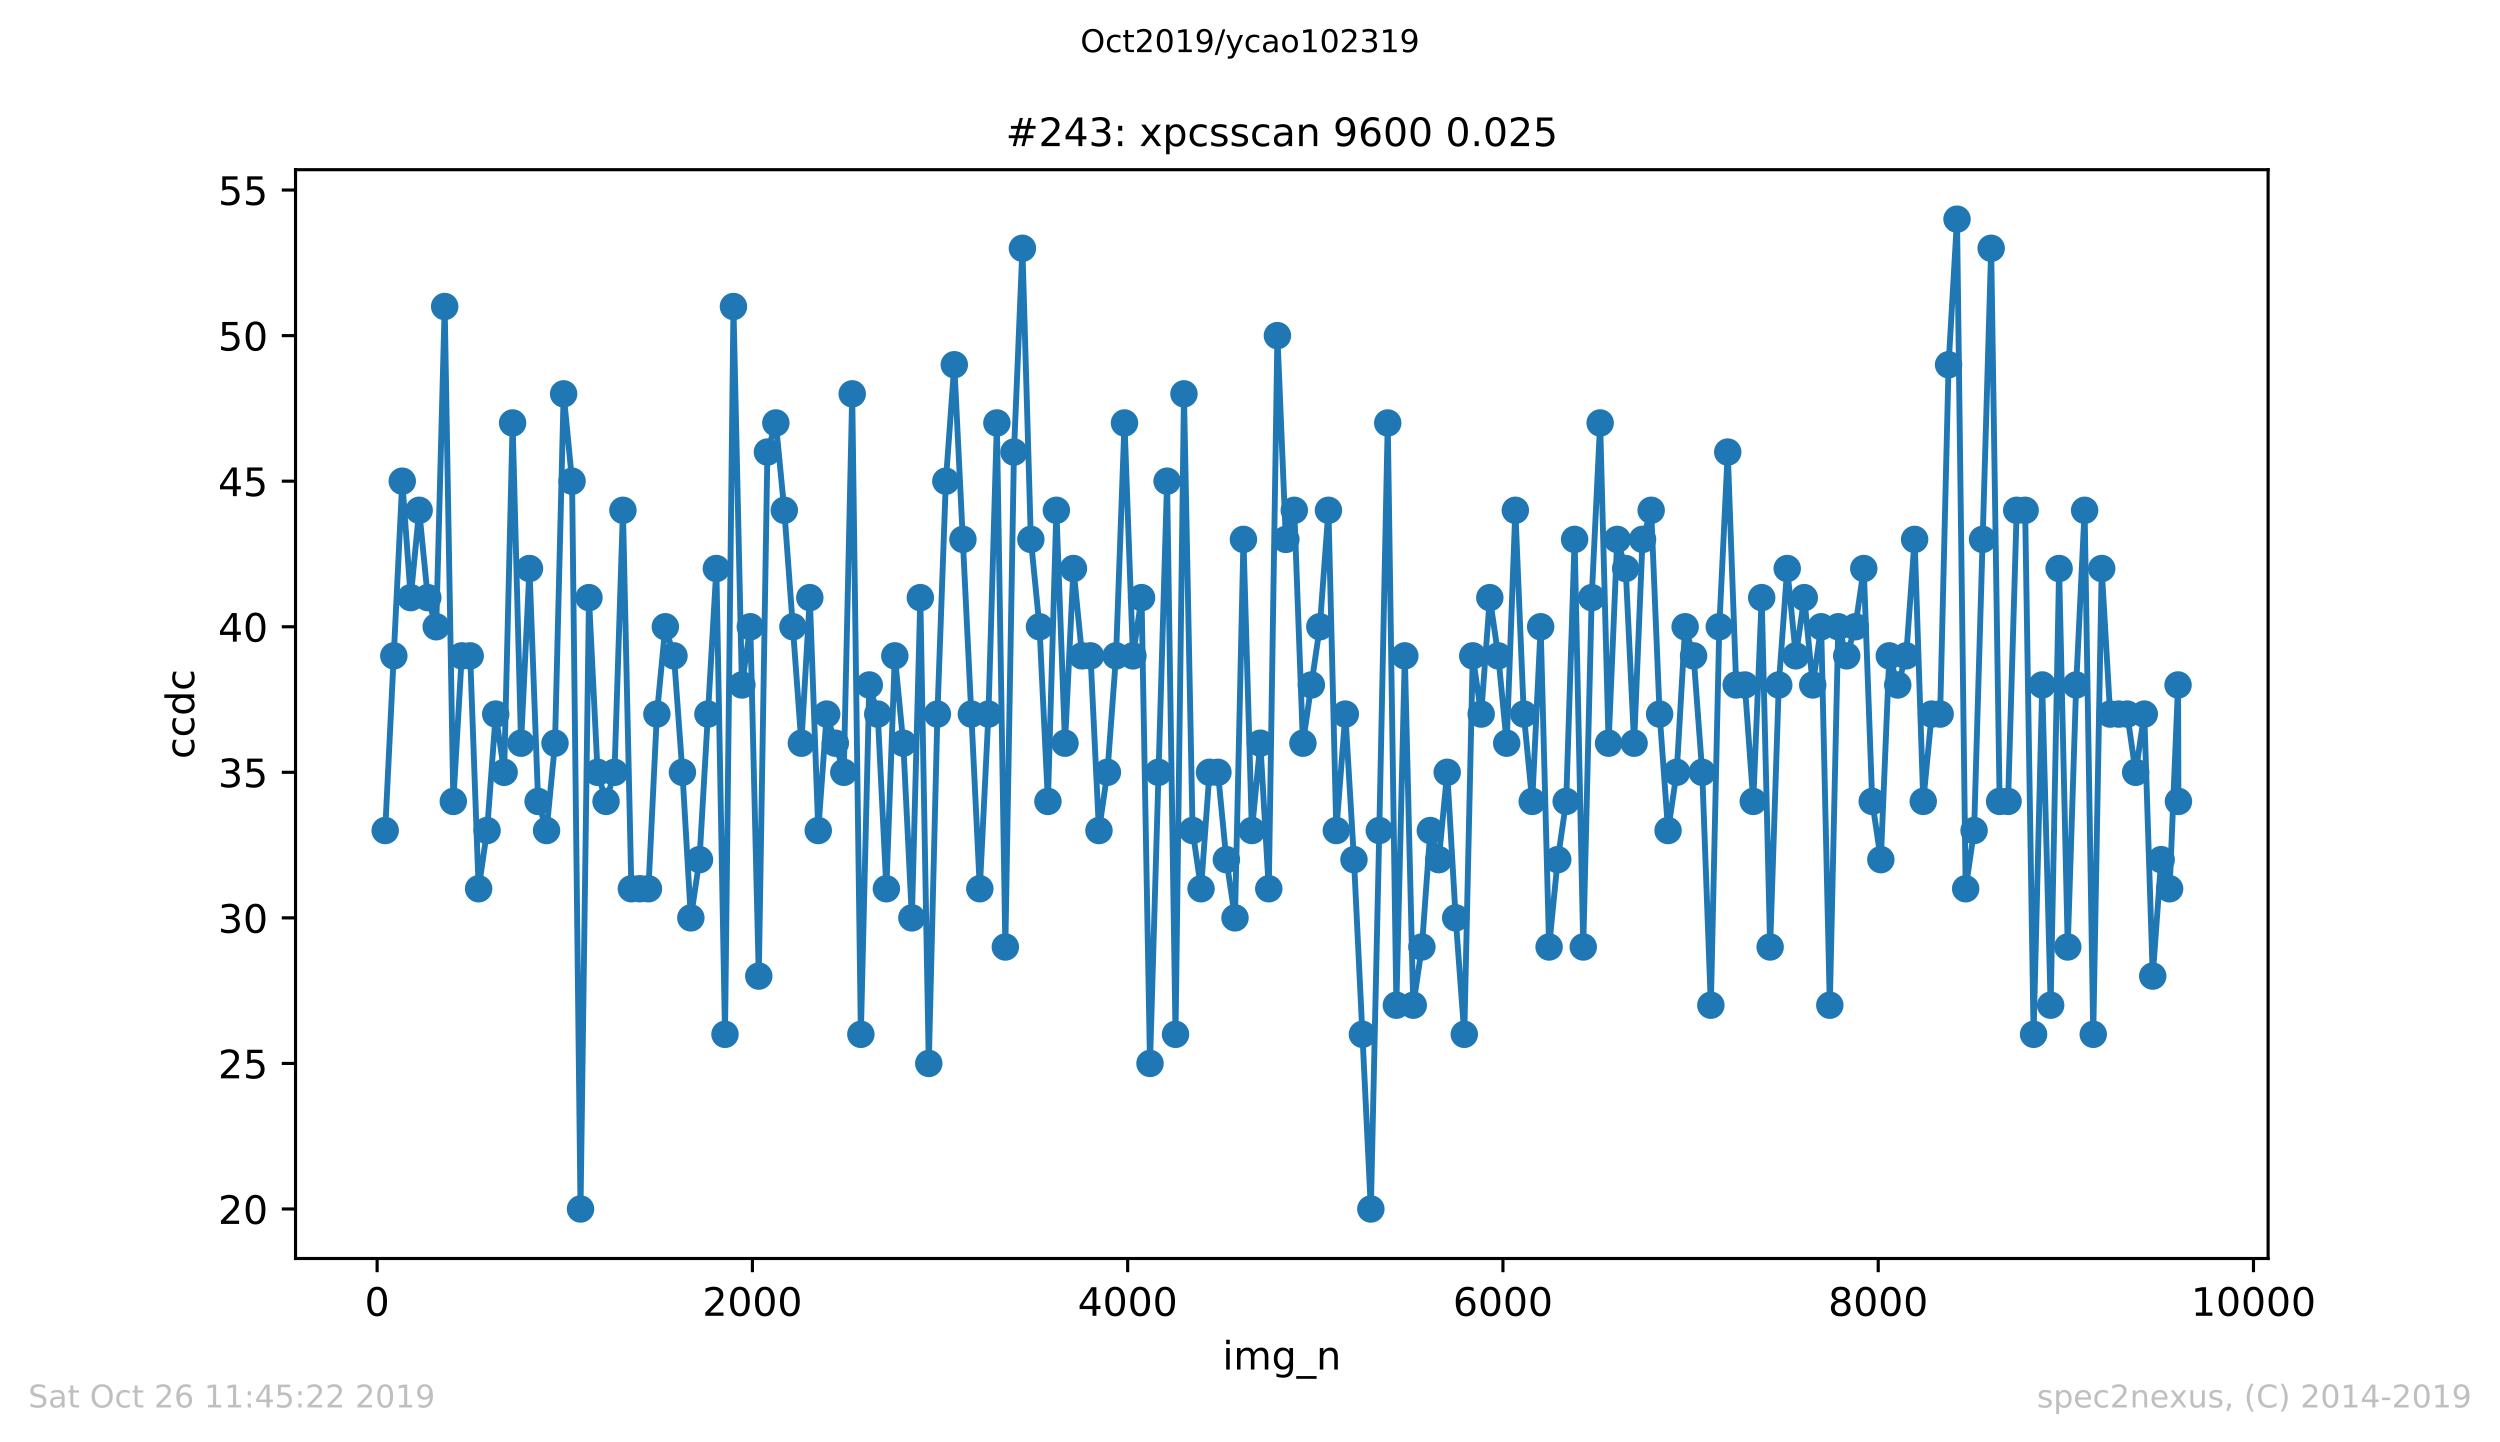 <?xml version="1.0" encoding="utf-8" standalone="no"?>
<!DOCTYPE svg PUBLIC "-//W3C//DTD SVG 1.1//EN"
  "http://www.w3.org/Graphics/SVG/1.1/DTD/svg11.dtd">
<!-- Created with matplotlib (https://matplotlib.org/) -->
<svg height="367.2pt" version="1.1" viewBox="0 0 636.48 367.2" width="636.48pt" xmlns="http://www.w3.org/2000/svg" xmlns:xlink="http://www.w3.org/1999/xlink">
 <defs>
  <style type="text/css">
*{stroke-linecap:butt;stroke-linejoin:round;}
  </style>
 </defs>
 <g id="figure_1">
  <g id="patch_1">
   <path d="M 0 367.2 
L 636.48 367.2 
L 636.48 0 
L 0 0 
z
" style="fill:#ffffff;"/>
  </g>
  <g id="axes_1">
   <g id="patch_2">
    <path d="M 75.24 320.4 
L 577.44 320.4 
L 577.44 43.2 
L 75.24 43.2 
z
" style="fill:#ffffff;"/>
   </g>
   <g id="matplotlib.axis_1">
    <g id="xtick_1">
     <g id="line2d_1">
      <defs>
       <path d="M 0 0 
L 0 3.5 
" id="m1cb4d08d1e" style="stroke:#000000;stroke-width:0.8;"/>
      </defs>
      <g>
       <use style="stroke:#000000;stroke-width:0.8;" x="96.013" xlink:href="#m1cb4d08d1e" y="320.4"/>
      </g>
     </g>
     <g id="text_1">
      <!-- 0 -->
      <defs>
       <path d="M 31.781 66.406 
Q 24.172 66.406 20.328 58.906 
Q 16.5 51.422 16.5 36.375 
Q 16.5 21.391 20.328 13.891 
Q 24.172 6.391 31.781 6.391 
Q 39.453 6.391 43.281 13.891 
Q 47.125 21.391 47.125 36.375 
Q 47.125 51.422 43.281 58.906 
Q 39.453 66.406 31.781 66.406 
z
M 31.781 74.219 
Q 44.047 74.219 50.516 64.516 
Q 56.984 54.828 56.984 36.375 
Q 56.984 17.969 50.516 8.266 
Q 44.047 -1.422 31.781 -1.422 
Q 19.531 -1.422 13.062 8.266 
Q 6.594 17.969 6.594 36.375 
Q 6.594 54.828 13.062 64.516 
Q 19.531 74.219 31.781 74.219 
z
" id="DejaVuSans-48"/>
      </defs>
      <g transform="translate(92.832 334.998)scale(0.1 -0.1)">
       <use xlink:href="#DejaVuSans-48"/>
      </g>
     </g>
    </g>
    <g id="xtick_2">
     <g id="line2d_2">
      <g>
       <use style="stroke:#000000;stroke-width:0.8;" x="191.555" xlink:href="#m1cb4d08d1e" y="320.4"/>
      </g>
     </g>
     <g id="text_2">
      <!-- 2000 -->
      <defs>
       <path d="M 19.188 8.297 
L 53.609 8.297 
L 53.609 0 
L 7.328 0 
L 7.328 8.297 
Q 12.938 14.109 22.625 23.891 
Q 32.328 33.688 34.812 36.531 
Q 39.547 41.844 41.422 45.531 
Q 43.312 49.219 43.312 52.781 
Q 43.312 58.594 39.234 62.25 
Q 35.156 65.922 28.609 65.922 
Q 23.969 65.922 18.812 64.312 
Q 13.672 62.703 7.812 59.422 
L 7.812 69.391 
Q 13.766 71.781 18.938 73 
Q 24.125 74.219 28.422 74.219 
Q 39.75 74.219 46.484 68.547 
Q 53.219 62.891 53.219 53.422 
Q 53.219 48.922 51.531 44.891 
Q 49.859 40.875 45.406 35.406 
Q 44.188 33.984 37.641 27.219 
Q 31.109 20.453 19.188 8.297 
z
" id="DejaVuSans-50"/>
      </defs>
      <g transform="translate(178.83 334.998)scale(0.1 -0.1)">
       <use xlink:href="#DejaVuSans-50"/>
       <use x="63.623" xlink:href="#DejaVuSans-48"/>
       <use x="127.246" xlink:href="#DejaVuSans-48"/>
       <use x="190.869" xlink:href="#DejaVuSans-48"/>
      </g>
     </g>
    </g>
    <g id="xtick_3">
     <g id="line2d_3">
      <g>
       <use style="stroke:#000000;stroke-width:0.8;" x="287.096" xlink:href="#m1cb4d08d1e" y="320.4"/>
      </g>
     </g>
     <g id="text_3">
      <!-- 4000 -->
      <defs>
       <path d="M 37.797 64.312 
L 12.891 25.391 
L 37.797 25.391 
z
M 35.203 72.906 
L 47.609 72.906 
L 47.609 25.391 
L 58.016 25.391 
L 58.016 17.188 
L 47.609 17.188 
L 47.609 0 
L 37.797 0 
L 37.797 17.188 
L 4.891 17.188 
L 4.891 26.703 
z
" id="DejaVuSans-52"/>
      </defs>
      <g transform="translate(274.371 334.998)scale(0.1 -0.1)">
       <use xlink:href="#DejaVuSans-52"/>
       <use x="63.623" xlink:href="#DejaVuSans-48"/>
       <use x="127.246" xlink:href="#DejaVuSans-48"/>
       <use x="190.869" xlink:href="#DejaVuSans-48"/>
      </g>
     </g>
    </g>
    <g id="xtick_4">
     <g id="line2d_4">
      <g>
       <use style="stroke:#000000;stroke-width:0.8;" x="382.638" xlink:href="#m1cb4d08d1e" y="320.4"/>
      </g>
     </g>
     <g id="text_4">
      <!-- 6000 -->
      <defs>
       <path d="M 33.016 40.375 
Q 26.375 40.375 22.484 35.828 
Q 18.609 31.297 18.609 23.391 
Q 18.609 15.531 22.484 10.953 
Q 26.375 6.391 33.016 6.391 
Q 39.656 6.391 43.531 10.953 
Q 47.406 15.531 47.406 23.391 
Q 47.406 31.297 43.531 35.828 
Q 39.656 40.375 33.016 40.375 
z
M 52.594 71.297 
L 52.594 62.312 
Q 48.875 64.062 45.094 64.984 
Q 41.312 65.922 37.594 65.922 
Q 27.828 65.922 22.672 59.328 
Q 17.531 52.734 16.797 39.406 
Q 19.672 43.656 24.016 45.922 
Q 28.375 48.188 33.594 48.188 
Q 44.578 48.188 50.953 41.516 
Q 57.328 34.859 57.328 23.391 
Q 57.328 12.156 50.688 5.359 
Q 44.047 -1.422 33.016 -1.422 
Q 20.359 -1.422 13.672 8.266 
Q 6.984 17.969 6.984 36.375 
Q 6.984 53.656 15.188 63.938 
Q 23.391 74.219 37.203 74.219 
Q 40.922 74.219 44.703 73.484 
Q 48.484 72.75 52.594 71.297 
z
" id="DejaVuSans-54"/>
      </defs>
      <g transform="translate(369.913 334.998)scale(0.1 -0.1)">
       <use xlink:href="#DejaVuSans-54"/>
       <use x="63.623" xlink:href="#DejaVuSans-48"/>
       <use x="127.246" xlink:href="#DejaVuSans-48"/>
       <use x="190.869" xlink:href="#DejaVuSans-48"/>
      </g>
     </g>
    </g>
    <g id="xtick_5">
     <g id="line2d_5">
      <g>
       <use style="stroke:#000000;stroke-width:0.8;" x="478.179" xlink:href="#m1cb4d08d1e" y="320.4"/>
      </g>
     </g>
     <g id="text_5">
      <!-- 8000 -->
      <defs>
       <path d="M 31.781 34.625 
Q 24.75 34.625 20.719 30.859 
Q 16.703 27.094 16.703 20.516 
Q 16.703 13.922 20.719 10.156 
Q 24.75 6.391 31.781 6.391 
Q 38.812 6.391 42.859 10.172 
Q 46.922 13.969 46.922 20.516 
Q 46.922 27.094 42.891 30.859 
Q 38.875 34.625 31.781 34.625 
z
M 21.922 38.812 
Q 15.578 40.375 12.031 44.719 
Q 8.5 49.078 8.5 55.328 
Q 8.5 64.062 14.719 69.141 
Q 20.953 74.219 31.781 74.219 
Q 42.672 74.219 48.875 69.141 
Q 55.078 64.062 55.078 55.328 
Q 55.078 49.078 51.531 44.719 
Q 48 40.375 41.703 38.812 
Q 48.828 37.156 52.797 32.312 
Q 56.781 27.484 56.781 20.516 
Q 56.781 9.906 50.312 4.234 
Q 43.844 -1.422 31.781 -1.422 
Q 19.734 -1.422 13.25 4.234 
Q 6.781 9.906 6.781 20.516 
Q 6.781 27.484 10.781 32.312 
Q 14.797 37.156 21.922 38.812 
z
M 18.312 54.391 
Q 18.312 48.734 21.844 45.562 
Q 25.391 42.391 31.781 42.391 
Q 38.141 42.391 41.719 45.562 
Q 45.312 48.734 45.312 54.391 
Q 45.312 60.062 41.719 63.234 
Q 38.141 66.406 31.781 66.406 
Q 25.391 66.406 21.844 63.234 
Q 18.312 60.062 18.312 54.391 
z
" id="DejaVuSans-56"/>
      </defs>
      <g transform="translate(465.454 334.998)scale(0.1 -0.1)">
       <use xlink:href="#DejaVuSans-56"/>
       <use x="63.623" xlink:href="#DejaVuSans-48"/>
       <use x="127.246" xlink:href="#DejaVuSans-48"/>
       <use x="190.869" xlink:href="#DejaVuSans-48"/>
      </g>
     </g>
    </g>
    <g id="xtick_6">
     <g id="line2d_6">
      <g>
       <use style="stroke:#000000;stroke-width:0.8;" x="573.721" xlink:href="#m1cb4d08d1e" y="320.4"/>
      </g>
     </g>
     <g id="text_6">
      <!-- 10000 -->
      <defs>
       <path d="M 12.406 8.297 
L 28.516 8.297 
L 28.516 63.922 
L 10.984 60.406 
L 10.984 69.391 
L 28.422 72.906 
L 38.281 72.906 
L 38.281 8.297 
L 54.391 8.297 
L 54.391 0 
L 12.406 0 
z
" id="DejaVuSans-49"/>
      </defs>
      <g transform="translate(557.815 334.998)scale(0.1 -0.1)">
       <use xlink:href="#DejaVuSans-49"/>
       <use x="63.623" xlink:href="#DejaVuSans-48"/>
       <use x="127.246" xlink:href="#DejaVuSans-48"/>
       <use x="190.869" xlink:href="#DejaVuSans-48"/>
       <use x="254.492" xlink:href="#DejaVuSans-48"/>
      </g>
     </g>
    </g>
    <g id="text_7">
     <!-- img_n -->
     <defs>
      <path d="M 9.422 54.688 
L 18.406 54.688 
L 18.406 0 
L 9.422 0 
z
M 9.422 75.984 
L 18.406 75.984 
L 18.406 64.594 
L 9.422 64.594 
z
" id="DejaVuSans-105"/>
      <path d="M 52 44.188 
Q 55.375 50.25 60.062 53.125 
Q 64.75 56 71.094 56 
Q 79.641 56 84.281 50.016 
Q 88.922 44.047 88.922 33.016 
L 88.922 0 
L 79.891 0 
L 79.891 32.719 
Q 79.891 40.578 77.094 44.375 
Q 74.312 48.188 68.609 48.188 
Q 61.625 48.188 57.562 43.547 
Q 53.516 38.922 53.516 30.906 
L 53.516 0 
L 44.484 0 
L 44.484 32.719 
Q 44.484 40.625 41.703 44.406 
Q 38.922 48.188 33.109 48.188 
Q 26.219 48.188 22.156 43.531 
Q 18.109 38.875 18.109 30.906 
L 18.109 0 
L 9.078 0 
L 9.078 54.688 
L 18.109 54.688 
L 18.109 46.188 
Q 21.188 51.219 25.484 53.609 
Q 29.781 56 35.688 56 
Q 41.656 56 45.828 52.969 
Q 50 49.953 52 44.188 
z
" id="DejaVuSans-109"/>
      <path d="M 45.406 27.984 
Q 45.406 37.75 41.375 43.109 
Q 37.359 48.484 30.078 48.484 
Q 22.859 48.484 18.828 43.109 
Q 14.797 37.75 14.797 27.984 
Q 14.797 18.266 18.828 12.891 
Q 22.859 7.516 30.078 7.516 
Q 37.359 7.516 41.375 12.891 
Q 45.406 18.266 45.406 27.984 
z
M 54.391 6.781 
Q 54.391 -7.172 48.188 -13.984 
Q 42 -20.797 29.203 -20.797 
Q 24.469 -20.797 20.266 -20.094 
Q 16.062 -19.391 12.109 -17.922 
L 12.109 -9.188 
Q 16.062 -11.328 19.922 -12.344 
Q 23.781 -13.375 27.781 -13.375 
Q 36.625 -13.375 41.016 -8.766 
Q 45.406 -4.156 45.406 5.172 
L 45.406 9.625 
Q 42.625 4.781 38.281 2.391 
Q 33.938 0 27.875 0 
Q 17.828 0 11.672 7.656 
Q 5.516 15.328 5.516 27.984 
Q 5.516 40.672 11.672 48.328 
Q 17.828 56 27.875 56 
Q 33.938 56 38.281 53.609 
Q 42.625 51.219 45.406 46.391 
L 45.406 54.688 
L 54.391 54.688 
z
" id="DejaVuSans-103"/>
      <path d="M 50.984 -16.609 
L 50.984 -23.578 
L -0.984 -23.578 
L -0.984 -16.609 
z
" id="DejaVuSans-95"/>
      <path d="M 54.891 33.016 
L 54.891 0 
L 45.906 0 
L 45.906 32.719 
Q 45.906 40.484 42.875 44.328 
Q 39.844 48.188 33.797 48.188 
Q 26.516 48.188 22.312 43.547 
Q 18.109 38.922 18.109 30.906 
L 18.109 0 
L 9.078 0 
L 9.078 54.688 
L 18.109 54.688 
L 18.109 46.188 
Q 21.344 51.125 25.703 53.562 
Q 30.078 56 35.797 56 
Q 45.219 56 50.047 50.172 
Q 54.891 44.344 54.891 33.016 
z
" id="DejaVuSans-110"/>
     </defs>
     <g transform="translate(311.238 348.677)scale(0.1 -0.1)">
      <use xlink:href="#DejaVuSans-105"/>
      <use x="27.783" xlink:href="#DejaVuSans-109"/>
      <use x="125.195" xlink:href="#DejaVuSans-103"/>
      <use x="188.672" xlink:href="#DejaVuSans-95"/>
      <use x="238.672" xlink:href="#DejaVuSans-110"/>
     </g>
    </g>
   </g>
   <g id="matplotlib.axis_2">
    <g id="ytick_1">
     <g id="line2d_7">
      <defs>
       <path d="M 0 0 
L -3.5 0 
" id="m04864e1792" style="stroke:#000000;stroke-width:0.8;"/>
      </defs>
      <g>
       <use style="stroke:#000000;stroke-width:0.8;" x="75.24" xlink:href="#m04864e1792" y="307.8"/>
      </g>
     </g>
     <g id="text_8">
      <!-- 20 -->
      <g transform="translate(55.515 311.599)scale(0.1 -0.1)">
       <use xlink:href="#DejaVuSans-50"/>
       <use x="63.623" xlink:href="#DejaVuSans-48"/>
      </g>
     </g>
    </g>
    <g id="ytick_2">
     <g id="line2d_8">
      <g>
       <use style="stroke:#000000;stroke-width:0.8;" x="75.24" xlink:href="#m04864e1792" y="270.741"/>
      </g>
     </g>
     <g id="text_9">
      <!-- 25 -->
      <defs>
       <path d="M 10.797 72.906 
L 49.516 72.906 
L 49.516 64.594 
L 19.828 64.594 
L 19.828 46.734 
Q 21.969 47.469 24.109 47.828 
Q 26.266 48.188 28.422 48.188 
Q 40.625 48.188 47.75 41.5 
Q 54.891 34.812 54.891 23.391 
Q 54.891 11.625 47.562 5.094 
Q 40.234 -1.422 26.906 -1.422 
Q 22.312 -1.422 17.547 -0.641 
Q 12.797 0.141 7.719 1.703 
L 7.719 11.625 
Q 12.109 9.234 16.797 8.062 
Q 21.484 6.891 26.703 6.891 
Q 35.156 6.891 40.078 11.328 
Q 45.016 15.766 45.016 23.391 
Q 45.016 31 40.078 35.438 
Q 35.156 39.891 26.703 39.891 
Q 22.75 39.891 18.812 39.016 
Q 14.891 38.141 10.797 36.281 
z
" id="DejaVuSans-53"/>
      </defs>
      <g transform="translate(55.515 274.54)scale(0.1 -0.1)">
       <use xlink:href="#DejaVuSans-50"/>
       <use x="63.623" xlink:href="#DejaVuSans-53"/>
      </g>
     </g>
    </g>
    <g id="ytick_3">
     <g id="line2d_9">
      <g>
       <use style="stroke:#000000;stroke-width:0.8;" x="75.24" xlink:href="#m04864e1792" y="233.682"/>
      </g>
     </g>
     <g id="text_10">
      <!-- 30 -->
      <defs>
       <path d="M 40.578 39.312 
Q 47.656 37.797 51.625 33 
Q 55.609 28.219 55.609 21.188 
Q 55.609 10.406 48.188 4.484 
Q 40.766 -1.422 27.094 -1.422 
Q 22.516 -1.422 17.656 -0.516 
Q 12.797 0.391 7.625 2.203 
L 7.625 11.719 
Q 11.719 9.328 16.594 8.109 
Q 21.484 6.891 26.812 6.891 
Q 36.078 6.891 40.938 10.547 
Q 45.797 14.203 45.797 21.188 
Q 45.797 27.641 41.281 31.266 
Q 36.766 34.906 28.719 34.906 
L 20.219 34.906 
L 20.219 43.016 
L 29.109 43.016 
Q 36.375 43.016 40.234 45.922 
Q 44.094 48.828 44.094 54.297 
Q 44.094 59.906 40.109 62.906 
Q 36.141 65.922 28.719 65.922 
Q 24.656 65.922 20.016 65.031 
Q 15.375 64.156 9.812 62.312 
L 9.812 71.094 
Q 15.438 72.656 20.344 73.438 
Q 25.25 74.219 29.594 74.219 
Q 40.828 74.219 47.359 69.109 
Q 53.906 64.016 53.906 55.328 
Q 53.906 49.266 50.438 45.094 
Q 46.969 40.922 40.578 39.312 
z
" id="DejaVuSans-51"/>
      </defs>
      <g transform="translate(55.515 237.482)scale(0.1 -0.1)">
       <use xlink:href="#DejaVuSans-51"/>
       <use x="63.623" xlink:href="#DejaVuSans-48"/>
      </g>
     </g>
    </g>
    <g id="ytick_4">
     <g id="line2d_10">
      <g>
       <use style="stroke:#000000;stroke-width:0.8;" x="75.24" xlink:href="#m04864e1792" y="196.624"/>
      </g>
     </g>
     <g id="text_11">
      <!-- 35 -->
      <g transform="translate(55.515 200.423)scale(0.1 -0.1)">
       <use xlink:href="#DejaVuSans-51"/>
       <use x="63.623" xlink:href="#DejaVuSans-53"/>
      </g>
     </g>
    </g>
    <g id="ytick_5">
     <g id="line2d_11">
      <g>
       <use style="stroke:#000000;stroke-width:0.8;" x="75.24" xlink:href="#m04864e1792" y="159.565"/>
      </g>
     </g>
     <g id="text_12">
      <!-- 40 -->
      <g transform="translate(55.515 163.364)scale(0.1 -0.1)">
       <use xlink:href="#DejaVuSans-52"/>
       <use x="63.623" xlink:href="#DejaVuSans-48"/>
      </g>
     </g>
    </g>
    <g id="ytick_6">
     <g id="line2d_12">
      <g>
       <use style="stroke:#000000;stroke-width:0.8;" x="75.24" xlink:href="#m04864e1792" y="122.506"/>
      </g>
     </g>
     <g id="text_13">
      <!-- 45 -->
      <g transform="translate(55.515 126.305)scale(0.1 -0.1)">
       <use xlink:href="#DejaVuSans-52"/>
       <use x="63.623" xlink:href="#DejaVuSans-53"/>
      </g>
     </g>
    </g>
    <g id="ytick_7">
     <g id="line2d_13">
      <g>
       <use style="stroke:#000000;stroke-width:0.8;" x="75.24" xlink:href="#m04864e1792" y="85.447"/>
      </g>
     </g>
     <g id="text_14">
      <!-- 50 -->
      <g transform="translate(55.515 89.246)scale(0.1 -0.1)">
       <use xlink:href="#DejaVuSans-53"/>
       <use x="63.623" xlink:href="#DejaVuSans-48"/>
      </g>
     </g>
    </g>
    <g id="ytick_8">
     <g id="line2d_14">
      <g>
       <use style="stroke:#000000;stroke-width:0.8;" x="75.24" xlink:href="#m04864e1792" y="48.388"/>
      </g>
     </g>
     <g id="text_15">
      <!-- 55 -->
      <g transform="translate(55.515 52.187)scale(0.1 -0.1)">
       <use xlink:href="#DejaVuSans-53"/>
       <use x="63.623" xlink:href="#DejaVuSans-53"/>
      </g>
     </g>
    </g>
    <g id="text_16">
     <!-- ccdc -->
     <defs>
      <path d="M 48.781 52.594 
L 48.781 44.188 
Q 44.969 46.297 41.141 47.344 
Q 37.312 48.391 33.406 48.391 
Q 24.656 48.391 19.812 42.844 
Q 14.984 37.312 14.984 27.297 
Q 14.984 17.281 19.812 11.734 
Q 24.656 6.203 33.406 6.203 
Q 37.312 6.203 41.141 7.25 
Q 44.969 8.297 48.781 10.406 
L 48.781 2.094 
Q 45.016 0.344 40.984 -0.531 
Q 36.969 -1.422 32.422 -1.422 
Q 20.062 -1.422 12.781 6.344 
Q 5.516 14.109 5.516 27.297 
Q 5.516 40.672 12.859 48.328 
Q 20.219 56 33.016 56 
Q 37.156 56 41.109 55.141 
Q 45.062 54.297 48.781 52.594 
z
" id="DejaVuSans-99"/>
      <path d="M 45.406 46.391 
L 45.406 75.984 
L 54.391 75.984 
L 54.391 0 
L 45.406 0 
L 45.406 8.203 
Q 42.578 3.328 38.25 0.953 
Q 33.938 -1.422 27.875 -1.422 
Q 17.969 -1.422 11.734 6.484 
Q 5.516 14.406 5.516 27.297 
Q 5.516 40.188 11.734 48.094 
Q 17.969 56 27.875 56 
Q 33.938 56 38.25 53.625 
Q 42.578 51.266 45.406 46.391 
z
M 14.797 27.297 
Q 14.797 17.391 18.875 11.75 
Q 22.953 6.109 30.078 6.109 
Q 37.203 6.109 41.297 11.75 
Q 45.406 17.391 45.406 27.297 
Q 45.406 37.203 41.297 42.844 
Q 37.203 48.484 30.078 48.484 
Q 22.953 48.484 18.875 42.844 
Q 14.797 37.203 14.797 27.297 
z
" id="DejaVuSans-100"/>
     </defs>
     <g transform="translate(49.435 193.222)rotate(-90)scale(0.1 -0.1)">
      <use xlink:href="#DejaVuSans-99"/>
      <use x="54.98" xlink:href="#DejaVuSans-99"/>
      <use x="109.961" xlink:href="#DejaVuSans-100"/>
      <use x="173.438" xlink:href="#DejaVuSans-99"/>
     </g>
    </g>
   </g>
   <g id="line2d_15">
    <path clip-path="url(#p532f501c9a)" d="M 98.067 211.447 
L 102.414 122.506 
L 104.564 152.153 
L 106.714 129.918 
L 108.911 152.153 
L 111.061 159.565 
L 113.211 78.035 
L 115.408 204.035 
L 117.558 166.976 
L 119.707 166.976 
L 121.857 226.271 
L 124.007 211.447 
L 126.204 181.8 
L 128.354 196.624 
L 130.504 107.682 
L 132.653 189.212 
L 134.803 144.741 
L 137 204.035 
L 139.15 211.447 
L 141.3 189.212 
L 143.497 100.271 
L 145.647 122.506 
L 147.797 307.8 
L 149.946 152.153 
L 152.144 196.624 
L 154.293 204.035 
L 156.443 196.624 
L 158.593 129.918 
L 160.743 226.271 
L 165.09 226.271 
L 167.239 181.8 
L 169.389 159.565 
L 171.587 166.976 
L 173.736 196.624 
L 175.886 233.682 
L 178.083 218.859 
L 182.383 144.741 
L 184.58 263.329 
L 186.73 78.035 
L 188.88 174.388 
L 191.029 159.565 
L 193.179 248.506 
L 195.376 115.094 
L 197.526 107.682 
L 199.676 129.918 
L 204.023 189.212 
L 206.173 152.153 
L 208.322 211.447 
L 210.472 181.8 
L 214.819 196.624 
L 216.969 100.271 
L 219.166 263.329 
L 221.316 174.388 
L 223.466 181.8 
L 225.663 226.271 
L 227.813 166.976 
L 229.962 189.212 
L 232.16 233.682 
L 234.31 152.153 
L 236.459 270.741 
L 238.657 181.8 
L 240.806 122.506 
L 242.956 92.859 
L 249.453 226.271 
L 251.65 181.8 
L 253.8 107.682 
L 255.95 241.094 
L 258.147 115.094 
L 260.297 63.212 
L 262.447 137.329 
L 264.644 159.565 
L 266.794 204.035 
L 268.943 129.918 
L 271.141 189.212 
L 273.291 144.741 
L 275.488 166.976 
L 277.638 166.976 
L 279.787 211.447 
L 281.937 196.624 
L 284.135 166.976 
L 286.284 107.682 
L 288.434 166.976 
L 290.631 152.153 
L 292.781 270.741 
L 297.128 122.506 
L 299.278 263.329 
L 301.428 100.271 
L 303.625 211.447 
L 305.775 226.271 
L 307.924 196.624 
L 310.074 196.624 
L 312.224 218.859 
L 314.421 233.682 
L 316.571 137.329 
L 318.721 211.447 
L 320.87 189.212 
L 323.02 226.271 
L 325.217 85.447 
L 327.367 137.329 
L 329.517 129.918 
L 331.714 189.212 
L 336.014 159.565 
L 338.211 129.918 
L 340.217 211.447 
L 342.51 181.8 
L 344.708 218.859 
L 349.007 307.8 
L 351.157 211.447 
L 353.307 107.682 
L 355.504 255.918 
L 357.654 166.976 
L 359.803 255.918 
L 362.001 241.094 
L 364.151 211.447 
L 366.3 218.859 
L 368.45 196.624 
L 370.6 233.682 
L 372.797 263.329 
L 374.947 166.976 
L 377.096 181.8 
L 379.294 152.153 
L 381.444 166.976 
L 383.593 189.212 
L 385.791 129.918 
L 387.94 181.8 
L 390.09 204.035 
L 392.24 159.565 
L 394.389 241.094 
L 396.587 218.859 
L 398.737 204.035 
L 400.886 137.329 
L 403.084 241.094 
L 405.233 152.153 
L 407.383 107.682 
L 409.533 189.212 
L 411.73 137.329 
L 413.88 144.741 
L 416.03 189.212 
L 418.179 137.329 
L 420.377 129.918 
L 422.526 181.8 
L 424.676 211.447 
L 426.874 196.624 
L 429.023 159.565 
L 431.173 166.976 
L 433.37 196.624 
L 435.568 255.918 
L 437.718 159.565 
L 439.867 115.094 
L 442.017 174.388 
L 444.214 174.388 
L 446.364 204.035 
L 448.514 152.153 
L 450.663 241.094 
L 452.861 174.388 
L 455.011 144.741 
L 457.208 166.976 
L 459.358 152.153 
L 461.507 174.388 
L 463.657 159.565 
L 465.855 255.918 
L 468.004 159.565 
L 470.154 166.976 
L 472.351 159.565 
L 474.501 144.741 
L 476.651 204.035 
L 478.848 218.859 
L 480.998 166.976 
L 483.148 174.388 
L 485.297 166.976 
L 487.447 137.329 
L 489.644 204.035 
L 491.794 181.8 
L 493.944 181.8 
L 496.094 92.859 
L 498.243 55.8 
L 500.441 226.271 
L 502.59 211.447 
L 506.937 63.212 
L 509.087 204.035 
L 511.237 204.035 
L 513.434 129.918 
L 515.584 129.918 
L 517.734 263.329 
L 519.931 174.388 
L 522.081 255.918 
L 524.231 144.741 
L 526.428 241.094 
L 528.578 174.388 
L 530.727 129.918 
L 532.925 263.329 
L 535.074 144.741 
L 537.224 181.8 
L 541.571 181.8 
L 543.721 196.624 
L 545.918 181.8 
L 548.068 248.506 
L 550.218 218.859 
L 552.367 226.271 
L 554.517 174.388 
L 554.613 204.035 
L 554.613 204.035 
" style="fill:none;stroke:#1f77b4;stroke-linecap:square;stroke-width:1.5;"/>
    <defs>
     <path d="M 0 3 
C 0.796 3 1.559 2.684 2.121 2.121 
C 2.684 1.559 3 0.796 3 0 
C 3 -0.796 2.684 -1.559 2.121 -2.121 
C 1.559 -2.684 0.796 -3 0 -3 
C -0.796 -3 -1.559 -2.684 -2.121 -2.121 
C -2.684 -1.559 -3 -0.796 -3 0 
C -3 0.796 -2.684 1.559 -2.121 2.121 
C -1.559 2.684 -0.796 3 0 3 
z
" id="mc8e5c012ea" style="stroke:#1f77b4;"/>
    </defs>
    <g clip-path="url(#p532f501c9a)">
     <use style="fill:#1f77b4;stroke:#1f77b4;" x="98.067" xlink:href="#mc8e5c012ea" y="211.447"/>
     <use style="fill:#1f77b4;stroke:#1f77b4;" x="100.265" xlink:href="#mc8e5c012ea" y="166.976"/>
     <use style="fill:#1f77b4;stroke:#1f77b4;" x="102.414" xlink:href="#mc8e5c012ea" y="122.506"/>
     <use style="fill:#1f77b4;stroke:#1f77b4;" x="104.564" xlink:href="#mc8e5c012ea" y="152.153"/>
     <use style="fill:#1f77b4;stroke:#1f77b4;" x="106.714" xlink:href="#mc8e5c012ea" y="129.918"/>
     <use style="fill:#1f77b4;stroke:#1f77b4;" x="108.911" xlink:href="#mc8e5c012ea" y="152.153"/>
     <use style="fill:#1f77b4;stroke:#1f77b4;" x="111.061" xlink:href="#mc8e5c012ea" y="159.565"/>
     <use style="fill:#1f77b4;stroke:#1f77b4;" x="113.211" xlink:href="#mc8e5c012ea" y="78.035"/>
     <use style="fill:#1f77b4;stroke:#1f77b4;" x="115.408" xlink:href="#mc8e5c012ea" y="204.035"/>
     <use style="fill:#1f77b4;stroke:#1f77b4;" x="117.558" xlink:href="#mc8e5c012ea" y="166.976"/>
     <use style="fill:#1f77b4;stroke:#1f77b4;" x="119.707" xlink:href="#mc8e5c012ea" y="166.976"/>
     <use style="fill:#1f77b4;stroke:#1f77b4;" x="121.857" xlink:href="#mc8e5c012ea" y="226.271"/>
     <use style="fill:#1f77b4;stroke:#1f77b4;" x="124.007" xlink:href="#mc8e5c012ea" y="211.447"/>
     <use style="fill:#1f77b4;stroke:#1f77b4;" x="126.204" xlink:href="#mc8e5c012ea" y="181.8"/>
     <use style="fill:#1f77b4;stroke:#1f77b4;" x="128.354" xlink:href="#mc8e5c012ea" y="196.624"/>
     <use style="fill:#1f77b4;stroke:#1f77b4;" x="130.504" xlink:href="#mc8e5c012ea" y="107.682"/>
     <use style="fill:#1f77b4;stroke:#1f77b4;" x="132.653" xlink:href="#mc8e5c012ea" y="189.212"/>
     <use style="fill:#1f77b4;stroke:#1f77b4;" x="134.803" xlink:href="#mc8e5c012ea" y="144.741"/>
     <use style="fill:#1f77b4;stroke:#1f77b4;" x="137" xlink:href="#mc8e5c012ea" y="204.035"/>
     <use style="fill:#1f77b4;stroke:#1f77b4;" x="139.15" xlink:href="#mc8e5c012ea" y="211.447"/>
     <use style="fill:#1f77b4;stroke:#1f77b4;" x="141.3" xlink:href="#mc8e5c012ea" y="189.212"/>
     <use style="fill:#1f77b4;stroke:#1f77b4;" x="143.497" xlink:href="#mc8e5c012ea" y="100.271"/>
     <use style="fill:#1f77b4;stroke:#1f77b4;" x="145.647" xlink:href="#mc8e5c012ea" y="122.506"/>
     <use style="fill:#1f77b4;stroke:#1f77b4;" x="147.797" xlink:href="#mc8e5c012ea" y="307.8"/>
     <use style="fill:#1f77b4;stroke:#1f77b4;" x="149.946" xlink:href="#mc8e5c012ea" y="152.153"/>
     <use style="fill:#1f77b4;stroke:#1f77b4;" x="152.144" xlink:href="#mc8e5c012ea" y="196.624"/>
     <use style="fill:#1f77b4;stroke:#1f77b4;" x="154.293" xlink:href="#mc8e5c012ea" y="204.035"/>
     <use style="fill:#1f77b4;stroke:#1f77b4;" x="156.443" xlink:href="#mc8e5c012ea" y="196.624"/>
     <use style="fill:#1f77b4;stroke:#1f77b4;" x="158.593" xlink:href="#mc8e5c012ea" y="129.918"/>
     <use style="fill:#1f77b4;stroke:#1f77b4;" x="160.743" xlink:href="#mc8e5c012ea" y="226.271"/>
     <use style="fill:#1f77b4;stroke:#1f77b4;" x="162.892" xlink:href="#mc8e5c012ea" y="226.271"/>
     <use style="fill:#1f77b4;stroke:#1f77b4;" x="165.09" xlink:href="#mc8e5c012ea" y="226.271"/>
     <use style="fill:#1f77b4;stroke:#1f77b4;" x="167.239" xlink:href="#mc8e5c012ea" y="181.8"/>
     <use style="fill:#1f77b4;stroke:#1f77b4;" x="169.389" xlink:href="#mc8e5c012ea" y="159.565"/>
     <use style="fill:#1f77b4;stroke:#1f77b4;" x="171.587" xlink:href="#mc8e5c012ea" y="166.976"/>
     <use style="fill:#1f77b4;stroke:#1f77b4;" x="173.736" xlink:href="#mc8e5c012ea" y="196.624"/>
     <use style="fill:#1f77b4;stroke:#1f77b4;" x="175.886" xlink:href="#mc8e5c012ea" y="233.682"/>
     <use style="fill:#1f77b4;stroke:#1f77b4;" x="178.083" xlink:href="#mc8e5c012ea" y="218.859"/>
     <use style="fill:#1f77b4;stroke:#1f77b4;" x="180.233" xlink:href="#mc8e5c012ea" y="181.8"/>
     <use style="fill:#1f77b4;stroke:#1f77b4;" x="182.383" xlink:href="#mc8e5c012ea" y="144.741"/>
     <use style="fill:#1f77b4;stroke:#1f77b4;" x="184.58" xlink:href="#mc8e5c012ea" y="263.329"/>
     <use style="fill:#1f77b4;stroke:#1f77b4;" x="186.73" xlink:href="#mc8e5c012ea" y="78.035"/>
     <use style="fill:#1f77b4;stroke:#1f77b4;" x="188.88" xlink:href="#mc8e5c012ea" y="174.388"/>
     <use style="fill:#1f77b4;stroke:#1f77b4;" x="191.029" xlink:href="#mc8e5c012ea" y="159.565"/>
     <use style="fill:#1f77b4;stroke:#1f77b4;" x="193.179" xlink:href="#mc8e5c012ea" y="248.506"/>
     <use style="fill:#1f77b4;stroke:#1f77b4;" x="195.376" xlink:href="#mc8e5c012ea" y="115.094"/>
     <use style="fill:#1f77b4;stroke:#1f77b4;" x="197.526" xlink:href="#mc8e5c012ea" y="107.682"/>
     <use style="fill:#1f77b4;stroke:#1f77b4;" x="199.676" xlink:href="#mc8e5c012ea" y="129.918"/>
     <use style="fill:#1f77b4;stroke:#1f77b4;" x="201.873" xlink:href="#mc8e5c012ea" y="159.565"/>
     <use style="fill:#1f77b4;stroke:#1f77b4;" x="204.023" xlink:href="#mc8e5c012ea" y="189.212"/>
     <use style="fill:#1f77b4;stroke:#1f77b4;" x="206.173" xlink:href="#mc8e5c012ea" y="152.153"/>
     <use style="fill:#1f77b4;stroke:#1f77b4;" x="208.322" xlink:href="#mc8e5c012ea" y="211.447"/>
     <use style="fill:#1f77b4;stroke:#1f77b4;" x="210.472" xlink:href="#mc8e5c012ea" y="181.8"/>
     <use style="fill:#1f77b4;stroke:#1f77b4;" x="212.669" xlink:href="#mc8e5c012ea" y="189.212"/>
     <use style="fill:#1f77b4;stroke:#1f77b4;" x="214.819" xlink:href="#mc8e5c012ea" y="196.624"/>
     <use style="fill:#1f77b4;stroke:#1f77b4;" x="216.969" xlink:href="#mc8e5c012ea" y="100.271"/>
     <use style="fill:#1f77b4;stroke:#1f77b4;" x="219.166" xlink:href="#mc8e5c012ea" y="263.329"/>
     <use style="fill:#1f77b4;stroke:#1f77b4;" x="221.316" xlink:href="#mc8e5c012ea" y="174.388"/>
     <use style="fill:#1f77b4;stroke:#1f77b4;" x="223.466" xlink:href="#mc8e5c012ea" y="181.8"/>
     <use style="fill:#1f77b4;stroke:#1f77b4;" x="225.663" xlink:href="#mc8e5c012ea" y="226.271"/>
     <use style="fill:#1f77b4;stroke:#1f77b4;" x="227.813" xlink:href="#mc8e5c012ea" y="166.976"/>
     <use style="fill:#1f77b4;stroke:#1f77b4;" x="229.962" xlink:href="#mc8e5c012ea" y="189.212"/>
     <use style="fill:#1f77b4;stroke:#1f77b4;" x="232.16" xlink:href="#mc8e5c012ea" y="233.682"/>
     <use style="fill:#1f77b4;stroke:#1f77b4;" x="234.31" xlink:href="#mc8e5c012ea" y="152.153"/>
     <use style="fill:#1f77b4;stroke:#1f77b4;" x="236.459" xlink:href="#mc8e5c012ea" y="270.741"/>
     <use style="fill:#1f77b4;stroke:#1f77b4;" x="238.657" xlink:href="#mc8e5c012ea" y="181.8"/>
     <use style="fill:#1f77b4;stroke:#1f77b4;" x="240.806" xlink:href="#mc8e5c012ea" y="122.506"/>
     <use style="fill:#1f77b4;stroke:#1f77b4;" x="242.956" xlink:href="#mc8e5c012ea" y="92.859"/>
     <use style="fill:#1f77b4;stroke:#1f77b4;" x="245.154" xlink:href="#mc8e5c012ea" y="137.329"/>
     <use style="fill:#1f77b4;stroke:#1f77b4;" x="247.303" xlink:href="#mc8e5c012ea" y="181.8"/>
     <use style="fill:#1f77b4;stroke:#1f77b4;" x="249.453" xlink:href="#mc8e5c012ea" y="226.271"/>
     <use style="fill:#1f77b4;stroke:#1f77b4;" x="251.65" xlink:href="#mc8e5c012ea" y="181.8"/>
     <use style="fill:#1f77b4;stroke:#1f77b4;" x="253.8" xlink:href="#mc8e5c012ea" y="107.682"/>
     <use style="fill:#1f77b4;stroke:#1f77b4;" x="255.95" xlink:href="#mc8e5c012ea" y="241.094"/>
     <use style="fill:#1f77b4;stroke:#1f77b4;" x="258.147" xlink:href="#mc8e5c012ea" y="115.094"/>
     <use style="fill:#1f77b4;stroke:#1f77b4;" x="260.297" xlink:href="#mc8e5c012ea" y="63.212"/>
     <use style="fill:#1f77b4;stroke:#1f77b4;" x="262.447" xlink:href="#mc8e5c012ea" y="137.329"/>
     <use style="fill:#1f77b4;stroke:#1f77b4;" x="264.644" xlink:href="#mc8e5c012ea" y="159.565"/>
     <use style="fill:#1f77b4;stroke:#1f77b4;" x="266.794" xlink:href="#mc8e5c012ea" y="204.035"/>
     <use style="fill:#1f77b4;stroke:#1f77b4;" x="268.943" xlink:href="#mc8e5c012ea" y="129.918"/>
     <use style="fill:#1f77b4;stroke:#1f77b4;" x="271.141" xlink:href="#mc8e5c012ea" y="189.212"/>
     <use style="fill:#1f77b4;stroke:#1f77b4;" x="273.291" xlink:href="#mc8e5c012ea" y="144.741"/>
     <use style="fill:#1f77b4;stroke:#1f77b4;" x="275.488" xlink:href="#mc8e5c012ea" y="166.976"/>
     <use style="fill:#1f77b4;stroke:#1f77b4;" x="277.638" xlink:href="#mc8e5c012ea" y="166.976"/>
     <use style="fill:#1f77b4;stroke:#1f77b4;" x="279.787" xlink:href="#mc8e5c012ea" y="211.447"/>
     <use style="fill:#1f77b4;stroke:#1f77b4;" x="281.937" xlink:href="#mc8e5c012ea" y="196.624"/>
     <use style="fill:#1f77b4;stroke:#1f77b4;" x="284.135" xlink:href="#mc8e5c012ea" y="166.976"/>
     <use style="fill:#1f77b4;stroke:#1f77b4;" x="286.284" xlink:href="#mc8e5c012ea" y="107.682"/>
     <use style="fill:#1f77b4;stroke:#1f77b4;" x="288.434" xlink:href="#mc8e5c012ea" y="166.976"/>
     <use style="fill:#1f77b4;stroke:#1f77b4;" x="290.631" xlink:href="#mc8e5c012ea" y="152.153"/>
     <use style="fill:#1f77b4;stroke:#1f77b4;" x="292.781" xlink:href="#mc8e5c012ea" y="270.741"/>
     <use style="fill:#1f77b4;stroke:#1f77b4;" x="294.931" xlink:href="#mc8e5c012ea" y="196.624"/>
     <use style="fill:#1f77b4;stroke:#1f77b4;" x="297.128" xlink:href="#mc8e5c012ea" y="122.506"/>
     <use style="fill:#1f77b4;stroke:#1f77b4;" x="299.278" xlink:href="#mc8e5c012ea" y="263.329"/>
     <use style="fill:#1f77b4;stroke:#1f77b4;" x="301.428" xlink:href="#mc8e5c012ea" y="100.271"/>
     <use style="fill:#1f77b4;stroke:#1f77b4;" x="303.625" xlink:href="#mc8e5c012ea" y="211.447"/>
     <use style="fill:#1f77b4;stroke:#1f77b4;" x="305.775" xlink:href="#mc8e5c012ea" y="226.271"/>
     <use style="fill:#1f77b4;stroke:#1f77b4;" x="307.924" xlink:href="#mc8e5c012ea" y="196.624"/>
     <use style="fill:#1f77b4;stroke:#1f77b4;" x="310.074" xlink:href="#mc8e5c012ea" y="196.624"/>
     <use style="fill:#1f77b4;stroke:#1f77b4;" x="312.224" xlink:href="#mc8e5c012ea" y="218.859"/>
     <use style="fill:#1f77b4;stroke:#1f77b4;" x="314.421" xlink:href="#mc8e5c012ea" y="233.682"/>
     <use style="fill:#1f77b4;stroke:#1f77b4;" x="316.571" xlink:href="#mc8e5c012ea" y="137.329"/>
     <use style="fill:#1f77b4;stroke:#1f77b4;" x="318.721" xlink:href="#mc8e5c012ea" y="211.447"/>
     <use style="fill:#1f77b4;stroke:#1f77b4;" x="320.87" xlink:href="#mc8e5c012ea" y="189.212"/>
     <use style="fill:#1f77b4;stroke:#1f77b4;" x="323.02" xlink:href="#mc8e5c012ea" y="226.271"/>
     <use style="fill:#1f77b4;stroke:#1f77b4;" x="325.217" xlink:href="#mc8e5c012ea" y="85.447"/>
     <use style="fill:#1f77b4;stroke:#1f77b4;" x="327.367" xlink:href="#mc8e5c012ea" y="137.329"/>
     <use style="fill:#1f77b4;stroke:#1f77b4;" x="329.517" xlink:href="#mc8e5c012ea" y="129.918"/>
     <use style="fill:#1f77b4;stroke:#1f77b4;" x="331.714" xlink:href="#mc8e5c012ea" y="189.212"/>
     <use style="fill:#1f77b4;stroke:#1f77b4;" x="333.864" xlink:href="#mc8e5c012ea" y="174.388"/>
     <use style="fill:#1f77b4;stroke:#1f77b4;" x="336.014" xlink:href="#mc8e5c012ea" y="159.565"/>
     <use style="fill:#1f77b4;stroke:#1f77b4;" x="338.211" xlink:href="#mc8e5c012ea" y="129.918"/>
     <use style="fill:#1f77b4;stroke:#1f77b4;" x="340.217" xlink:href="#mc8e5c012ea" y="211.447"/>
     <use style="fill:#1f77b4;stroke:#1f77b4;" x="342.51" xlink:href="#mc8e5c012ea" y="181.8"/>
     <use style="fill:#1f77b4;stroke:#1f77b4;" x="344.708" xlink:href="#mc8e5c012ea" y="218.859"/>
     <use style="fill:#1f77b4;stroke:#1f77b4;" x="346.858" xlink:href="#mc8e5c012ea" y="263.329"/>
     <use style="fill:#1f77b4;stroke:#1f77b4;" x="349.007" xlink:href="#mc8e5c012ea" y="307.8"/>
     <use style="fill:#1f77b4;stroke:#1f77b4;" x="351.157" xlink:href="#mc8e5c012ea" y="211.447"/>
     <use style="fill:#1f77b4;stroke:#1f77b4;" x="353.307" xlink:href="#mc8e5c012ea" y="107.682"/>
     <use style="fill:#1f77b4;stroke:#1f77b4;" x="355.504" xlink:href="#mc8e5c012ea" y="255.918"/>
     <use style="fill:#1f77b4;stroke:#1f77b4;" x="357.654" xlink:href="#mc8e5c012ea" y="166.976"/>
     <use style="fill:#1f77b4;stroke:#1f77b4;" x="359.803" xlink:href="#mc8e5c012ea" y="255.918"/>
     <use style="fill:#1f77b4;stroke:#1f77b4;" x="362.001" xlink:href="#mc8e5c012ea" y="241.094"/>
     <use style="fill:#1f77b4;stroke:#1f77b4;" x="364.151" xlink:href="#mc8e5c012ea" y="211.447"/>
     <use style="fill:#1f77b4;stroke:#1f77b4;" x="366.3" xlink:href="#mc8e5c012ea" y="218.859"/>
     <use style="fill:#1f77b4;stroke:#1f77b4;" x="368.45" xlink:href="#mc8e5c012ea" y="196.624"/>
     <use style="fill:#1f77b4;stroke:#1f77b4;" x="370.6" xlink:href="#mc8e5c012ea" y="233.682"/>
     <use style="fill:#1f77b4;stroke:#1f77b4;" x="372.797" xlink:href="#mc8e5c012ea" y="263.329"/>
     <use style="fill:#1f77b4;stroke:#1f77b4;" x="374.947" xlink:href="#mc8e5c012ea" y="166.976"/>
     <use style="fill:#1f77b4;stroke:#1f77b4;" x="377.096" xlink:href="#mc8e5c012ea" y="181.8"/>
     <use style="fill:#1f77b4;stroke:#1f77b4;" x="379.294" xlink:href="#mc8e5c012ea" y="152.153"/>
     <use style="fill:#1f77b4;stroke:#1f77b4;" x="381.444" xlink:href="#mc8e5c012ea" y="166.976"/>
     <use style="fill:#1f77b4;stroke:#1f77b4;" x="383.593" xlink:href="#mc8e5c012ea" y="189.212"/>
     <use style="fill:#1f77b4;stroke:#1f77b4;" x="385.791" xlink:href="#mc8e5c012ea" y="129.918"/>
     <use style="fill:#1f77b4;stroke:#1f77b4;" x="387.94" xlink:href="#mc8e5c012ea" y="181.8"/>
     <use style="fill:#1f77b4;stroke:#1f77b4;" x="390.09" xlink:href="#mc8e5c012ea" y="204.035"/>
     <use style="fill:#1f77b4;stroke:#1f77b4;" x="392.24" xlink:href="#mc8e5c012ea" y="159.565"/>
     <use style="fill:#1f77b4;stroke:#1f77b4;" x="394.389" xlink:href="#mc8e5c012ea" y="241.094"/>
     <use style="fill:#1f77b4;stroke:#1f77b4;" x="396.587" xlink:href="#mc8e5c012ea" y="218.859"/>
     <use style="fill:#1f77b4;stroke:#1f77b4;" x="398.737" xlink:href="#mc8e5c012ea" y="204.035"/>
     <use style="fill:#1f77b4;stroke:#1f77b4;" x="400.886" xlink:href="#mc8e5c012ea" y="137.329"/>
     <use style="fill:#1f77b4;stroke:#1f77b4;" x="403.084" xlink:href="#mc8e5c012ea" y="241.094"/>
     <use style="fill:#1f77b4;stroke:#1f77b4;" x="405.233" xlink:href="#mc8e5c012ea" y="152.153"/>
     <use style="fill:#1f77b4;stroke:#1f77b4;" x="407.383" xlink:href="#mc8e5c012ea" y="107.682"/>
     <use style="fill:#1f77b4;stroke:#1f77b4;" x="409.533" xlink:href="#mc8e5c012ea" y="189.212"/>
     <use style="fill:#1f77b4;stroke:#1f77b4;" x="411.73" xlink:href="#mc8e5c012ea" y="137.329"/>
     <use style="fill:#1f77b4;stroke:#1f77b4;" x="413.88" xlink:href="#mc8e5c012ea" y="144.741"/>
     <use style="fill:#1f77b4;stroke:#1f77b4;" x="416.03" xlink:href="#mc8e5c012ea" y="189.212"/>
     <use style="fill:#1f77b4;stroke:#1f77b4;" x="418.179" xlink:href="#mc8e5c012ea" y="137.329"/>
     <use style="fill:#1f77b4;stroke:#1f77b4;" x="420.377" xlink:href="#mc8e5c012ea" y="129.918"/>
     <use style="fill:#1f77b4;stroke:#1f77b4;" x="422.526" xlink:href="#mc8e5c012ea" y="181.8"/>
     <use style="fill:#1f77b4;stroke:#1f77b4;" x="424.676" xlink:href="#mc8e5c012ea" y="211.447"/>
     <use style="fill:#1f77b4;stroke:#1f77b4;" x="426.874" xlink:href="#mc8e5c012ea" y="196.624"/>
     <use style="fill:#1f77b4;stroke:#1f77b4;" x="429.023" xlink:href="#mc8e5c012ea" y="159.565"/>
     <use style="fill:#1f77b4;stroke:#1f77b4;" x="431.173" xlink:href="#mc8e5c012ea" y="166.976"/>
     <use style="fill:#1f77b4;stroke:#1f77b4;" x="433.37" xlink:href="#mc8e5c012ea" y="196.624"/>
     <use style="fill:#1f77b4;stroke:#1f77b4;" x="435.568" xlink:href="#mc8e5c012ea" y="255.918"/>
     <use style="fill:#1f77b4;stroke:#1f77b4;" x="437.718" xlink:href="#mc8e5c012ea" y="159.565"/>
     <use style="fill:#1f77b4;stroke:#1f77b4;" x="439.867" xlink:href="#mc8e5c012ea" y="115.094"/>
     <use style="fill:#1f77b4;stroke:#1f77b4;" x="442.017" xlink:href="#mc8e5c012ea" y="174.388"/>
     <use style="fill:#1f77b4;stroke:#1f77b4;" x="444.214" xlink:href="#mc8e5c012ea" y="174.388"/>
     <use style="fill:#1f77b4;stroke:#1f77b4;" x="446.364" xlink:href="#mc8e5c012ea" y="204.035"/>
     <use style="fill:#1f77b4;stroke:#1f77b4;" x="448.514" xlink:href="#mc8e5c012ea" y="152.153"/>
     <use style="fill:#1f77b4;stroke:#1f77b4;" x="450.663" xlink:href="#mc8e5c012ea" y="241.094"/>
     <use style="fill:#1f77b4;stroke:#1f77b4;" x="452.861" xlink:href="#mc8e5c012ea" y="174.388"/>
     <use style="fill:#1f77b4;stroke:#1f77b4;" x="455.011" xlink:href="#mc8e5c012ea" y="144.741"/>
     <use style="fill:#1f77b4;stroke:#1f77b4;" x="457.208" xlink:href="#mc8e5c012ea" y="166.976"/>
     <use style="fill:#1f77b4;stroke:#1f77b4;" x="459.358" xlink:href="#mc8e5c012ea" y="152.153"/>
     <use style="fill:#1f77b4;stroke:#1f77b4;" x="461.507" xlink:href="#mc8e5c012ea" y="174.388"/>
     <use style="fill:#1f77b4;stroke:#1f77b4;" x="463.657" xlink:href="#mc8e5c012ea" y="159.565"/>
     <use style="fill:#1f77b4;stroke:#1f77b4;" x="465.855" xlink:href="#mc8e5c012ea" y="255.918"/>
     <use style="fill:#1f77b4;stroke:#1f77b4;" x="468.004" xlink:href="#mc8e5c012ea" y="159.565"/>
     <use style="fill:#1f77b4;stroke:#1f77b4;" x="470.154" xlink:href="#mc8e5c012ea" y="166.976"/>
     <use style="fill:#1f77b4;stroke:#1f77b4;" x="472.351" xlink:href="#mc8e5c012ea" y="159.565"/>
     <use style="fill:#1f77b4;stroke:#1f77b4;" x="474.501" xlink:href="#mc8e5c012ea" y="144.741"/>
     <use style="fill:#1f77b4;stroke:#1f77b4;" x="476.651" xlink:href="#mc8e5c012ea" y="204.035"/>
     <use style="fill:#1f77b4;stroke:#1f77b4;" x="478.848" xlink:href="#mc8e5c012ea" y="218.859"/>
     <use style="fill:#1f77b4;stroke:#1f77b4;" x="480.998" xlink:href="#mc8e5c012ea" y="166.976"/>
     <use style="fill:#1f77b4;stroke:#1f77b4;" x="483.148" xlink:href="#mc8e5c012ea" y="174.388"/>
     <use style="fill:#1f77b4;stroke:#1f77b4;" x="485.297" xlink:href="#mc8e5c012ea" y="166.976"/>
     <use style="fill:#1f77b4;stroke:#1f77b4;" x="487.447" xlink:href="#mc8e5c012ea" y="137.329"/>
     <use style="fill:#1f77b4;stroke:#1f77b4;" x="489.644" xlink:href="#mc8e5c012ea" y="204.035"/>
     <use style="fill:#1f77b4;stroke:#1f77b4;" x="491.794" xlink:href="#mc8e5c012ea" y="181.8"/>
     <use style="fill:#1f77b4;stroke:#1f77b4;" x="493.944" xlink:href="#mc8e5c012ea" y="181.8"/>
     <use style="fill:#1f77b4;stroke:#1f77b4;" x="496.094" xlink:href="#mc8e5c012ea" y="92.859"/>
     <use style="fill:#1f77b4;stroke:#1f77b4;" x="498.243" xlink:href="#mc8e5c012ea" y="55.8"/>
     <use style="fill:#1f77b4;stroke:#1f77b4;" x="500.441" xlink:href="#mc8e5c012ea" y="226.271"/>
     <use style="fill:#1f77b4;stroke:#1f77b4;" x="502.59" xlink:href="#mc8e5c012ea" y="211.447"/>
     <use style="fill:#1f77b4;stroke:#1f77b4;" x="504.74" xlink:href="#mc8e5c012ea" y="137.329"/>
     <use style="fill:#1f77b4;stroke:#1f77b4;" x="506.937" xlink:href="#mc8e5c012ea" y="63.212"/>
     <use style="fill:#1f77b4;stroke:#1f77b4;" x="509.087" xlink:href="#mc8e5c012ea" y="204.035"/>
     <use style="fill:#1f77b4;stroke:#1f77b4;" x="511.237" xlink:href="#mc8e5c012ea" y="204.035"/>
     <use style="fill:#1f77b4;stroke:#1f77b4;" x="513.434" xlink:href="#mc8e5c012ea" y="129.918"/>
     <use style="fill:#1f77b4;stroke:#1f77b4;" x="515.584" xlink:href="#mc8e5c012ea" y="129.918"/>
     <use style="fill:#1f77b4;stroke:#1f77b4;" x="517.734" xlink:href="#mc8e5c012ea" y="263.329"/>
     <use style="fill:#1f77b4;stroke:#1f77b4;" x="519.931" xlink:href="#mc8e5c012ea" y="174.388"/>
     <use style="fill:#1f77b4;stroke:#1f77b4;" x="522.081" xlink:href="#mc8e5c012ea" y="255.918"/>
     <use style="fill:#1f77b4;stroke:#1f77b4;" x="524.231" xlink:href="#mc8e5c012ea" y="144.741"/>
     <use style="fill:#1f77b4;stroke:#1f77b4;" x="526.428" xlink:href="#mc8e5c012ea" y="241.094"/>
     <use style="fill:#1f77b4;stroke:#1f77b4;" x="528.578" xlink:href="#mc8e5c012ea" y="174.388"/>
     <use style="fill:#1f77b4;stroke:#1f77b4;" x="530.727" xlink:href="#mc8e5c012ea" y="129.918"/>
     <use style="fill:#1f77b4;stroke:#1f77b4;" x="532.925" xlink:href="#mc8e5c012ea" y="263.329"/>
     <use style="fill:#1f77b4;stroke:#1f77b4;" x="535.074" xlink:href="#mc8e5c012ea" y="144.741"/>
     <use style="fill:#1f77b4;stroke:#1f77b4;" x="537.224" xlink:href="#mc8e5c012ea" y="181.8"/>
     <use style="fill:#1f77b4;stroke:#1f77b4;" x="539.422" xlink:href="#mc8e5c012ea" y="181.8"/>
     <use style="fill:#1f77b4;stroke:#1f77b4;" x="541.571" xlink:href="#mc8e5c012ea" y="181.8"/>
     <use style="fill:#1f77b4;stroke:#1f77b4;" x="543.721" xlink:href="#mc8e5c012ea" y="196.624"/>
     <use style="fill:#1f77b4;stroke:#1f77b4;" x="545.918" xlink:href="#mc8e5c012ea" y="181.8"/>
     <use style="fill:#1f77b4;stroke:#1f77b4;" x="548.068" xlink:href="#mc8e5c012ea" y="248.506"/>
     <use style="fill:#1f77b4;stroke:#1f77b4;" x="550.218" xlink:href="#mc8e5c012ea" y="218.859"/>
     <use style="fill:#1f77b4;stroke:#1f77b4;" x="552.367" xlink:href="#mc8e5c012ea" y="226.271"/>
     <use style="fill:#1f77b4;stroke:#1f77b4;" x="554.517" xlink:href="#mc8e5c012ea" y="174.388"/>
     <use style="fill:#1f77b4;stroke:#1f77b4;" x="554.613" xlink:href="#mc8e5c012ea" y="204.035"/>
    </g>
   </g>
   <g id="patch_3">
    <path d="M 75.24 320.4 
L 75.24 43.2 
" style="fill:none;stroke:#000000;stroke-linecap:square;stroke-linejoin:miter;stroke-width:0.8;"/>
   </g>
   <g id="patch_4">
    <path d="M 577.44 320.4 
L 577.44 43.2 
" style="fill:none;stroke:#000000;stroke-linecap:square;stroke-linejoin:miter;stroke-width:0.8;"/>
   </g>
   <g id="patch_5">
    <path d="M 75.24 320.4 
L 577.44 320.4 
" style="fill:none;stroke:#000000;stroke-linecap:square;stroke-linejoin:miter;stroke-width:0.8;"/>
   </g>
   <g id="patch_6">
    <path d="M 75.24 43.2 
L 577.44 43.2 
" style="fill:none;stroke:#000000;stroke-linecap:square;stroke-linejoin:miter;stroke-width:0.8;"/>
   </g>
   <g id="text_17">
    <!-- #243: xpcsscan 9600 0.025 -->
    <defs>
     <path d="M 51.125 44 
L 36.922 44 
L 32.812 27.688 
L 47.125 27.688 
z
M 43.797 71.781 
L 38.719 51.516 
L 52.984 51.516 
L 58.109 71.781 
L 65.922 71.781 
L 60.891 51.516 
L 76.125 51.516 
L 76.125 44 
L 58.984 44 
L 54.984 27.688 
L 70.516 27.688 
L 70.516 20.219 
L 53.078 20.219 
L 48 0 
L 40.188 0 
L 45.219 20.219 
L 30.906 20.219 
L 25.875 0 
L 18.016 0 
L 23.094 20.219 
L 7.719 20.219 
L 7.719 27.688 
L 24.906 27.688 
L 29 44 
L 13.281 44 
L 13.281 51.516 
L 30.906 51.516 
L 35.891 71.781 
z
" id="DejaVuSans-35"/>
     <path d="M 11.719 12.406 
L 22.016 12.406 
L 22.016 0 
L 11.719 0 
z
M 11.719 51.703 
L 22.016 51.703 
L 22.016 39.312 
L 11.719 39.312 
z
" id="DejaVuSans-58"/>
     <path id="DejaVuSans-32"/>
     <path d="M 54.891 54.688 
L 35.109 28.078 
L 55.906 0 
L 45.312 0 
L 29.391 21.484 
L 13.484 0 
L 2.875 0 
L 24.125 28.609 
L 4.688 54.688 
L 15.281 54.688 
L 29.781 35.203 
L 44.281 54.688 
z
" id="DejaVuSans-120"/>
     <path d="M 18.109 8.203 
L 18.109 -20.797 
L 9.078 -20.797 
L 9.078 54.688 
L 18.109 54.688 
L 18.109 46.391 
Q 20.953 51.266 25.266 53.625 
Q 29.594 56 35.594 56 
Q 45.562 56 51.781 48.094 
Q 58.016 40.188 58.016 27.297 
Q 58.016 14.406 51.781 6.484 
Q 45.562 -1.422 35.594 -1.422 
Q 29.594 -1.422 25.266 0.953 
Q 20.953 3.328 18.109 8.203 
z
M 48.688 27.297 
Q 48.688 37.203 44.609 42.844 
Q 40.531 48.484 33.406 48.484 
Q 26.266 48.484 22.188 42.844 
Q 18.109 37.203 18.109 27.297 
Q 18.109 17.391 22.188 11.75 
Q 26.266 6.109 33.406 6.109 
Q 40.531 6.109 44.609 11.75 
Q 48.688 17.391 48.688 27.297 
z
" id="DejaVuSans-112"/>
     <path d="M 44.281 53.078 
L 44.281 44.578 
Q 40.484 46.531 36.375 47.5 
Q 32.281 48.484 27.875 48.484 
Q 21.188 48.484 17.844 46.438 
Q 14.5 44.391 14.5 40.281 
Q 14.5 37.156 16.891 35.375 
Q 19.281 33.594 26.516 31.984 
L 29.594 31.297 
Q 39.156 29.25 43.188 25.516 
Q 47.219 21.781 47.219 15.094 
Q 47.219 7.469 41.188 3.016 
Q 35.156 -1.422 24.609 -1.422 
Q 20.219 -1.422 15.453 -0.562 
Q 10.688 0.297 5.422 2 
L 5.422 11.281 
Q 10.406 8.688 15.234 7.391 
Q 20.062 6.109 24.812 6.109 
Q 31.156 6.109 34.562 8.281 
Q 37.984 10.453 37.984 14.406 
Q 37.984 18.062 35.516 20.016 
Q 33.062 21.969 24.703 23.781 
L 21.578 24.516 
Q 13.234 26.266 9.516 29.906 
Q 5.812 33.547 5.812 39.891 
Q 5.812 47.609 11.281 51.797 
Q 16.75 56 26.812 56 
Q 31.781 56 36.172 55.266 
Q 40.578 54.547 44.281 53.078 
z
" id="DejaVuSans-115"/>
     <path d="M 34.281 27.484 
Q 23.391 27.484 19.188 25 
Q 14.984 22.516 14.984 16.5 
Q 14.984 11.719 18.141 8.906 
Q 21.297 6.109 26.703 6.109 
Q 34.188 6.109 38.703 11.406 
Q 43.219 16.703 43.219 25.484 
L 43.219 27.484 
z
M 52.203 31.203 
L 52.203 0 
L 43.219 0 
L 43.219 8.297 
Q 40.141 3.328 35.547 0.953 
Q 30.953 -1.422 24.312 -1.422 
Q 15.922 -1.422 10.953 3.297 
Q 6 8.016 6 15.922 
Q 6 25.141 12.172 29.828 
Q 18.359 34.516 30.609 34.516 
L 43.219 34.516 
L 43.219 35.406 
Q 43.219 41.609 39.141 45 
Q 35.062 48.391 27.688 48.391 
Q 23 48.391 18.547 47.266 
Q 14.109 46.141 10.016 43.891 
L 10.016 52.203 
Q 14.938 54.109 19.578 55.047 
Q 24.219 56 28.609 56 
Q 40.484 56 46.344 49.844 
Q 52.203 43.703 52.203 31.203 
z
" id="DejaVuSans-97"/>
     <path d="M 10.984 1.516 
L 10.984 10.5 
Q 14.703 8.734 18.5 7.812 
Q 22.312 6.891 25.984 6.891 
Q 35.75 6.891 40.891 13.453 
Q 46.047 20.016 46.781 33.406 
Q 43.953 29.203 39.594 26.953 
Q 35.25 24.703 29.984 24.703 
Q 19.047 24.703 12.672 31.312 
Q 6.297 37.938 6.297 49.422 
Q 6.297 60.641 12.938 67.422 
Q 19.578 74.219 30.609 74.219 
Q 43.266 74.219 49.922 64.516 
Q 56.594 54.828 56.594 36.375 
Q 56.594 19.141 48.406 8.859 
Q 40.234 -1.422 26.422 -1.422 
Q 22.703 -1.422 18.891 -0.688 
Q 15.094 0.047 10.984 1.516 
z
M 30.609 32.422 
Q 37.25 32.422 41.125 36.953 
Q 45.016 41.5 45.016 49.422 
Q 45.016 57.281 41.125 61.844 
Q 37.25 66.406 30.609 66.406 
Q 23.969 66.406 20.094 61.844 
Q 16.219 57.281 16.219 49.422 
Q 16.219 41.5 20.094 36.953 
Q 23.969 32.422 30.609 32.422 
z
" id="DejaVuSans-57"/>
     <path d="M 10.688 12.406 
L 21 12.406 
L 21 0 
L 10.688 0 
z
" id="DejaVuSans-46"/>
    </defs>
    <g transform="translate(256.042 37.2)scale(0.1 -0.1)">
     <use xlink:href="#DejaVuSans-35"/>
     <use x="83.789" xlink:href="#DejaVuSans-50"/>
     <use x="147.412" xlink:href="#DejaVuSans-52"/>
     <use x="211.035" xlink:href="#DejaVuSans-51"/>
     <use x="274.658" xlink:href="#DejaVuSans-58"/>
     <use x="308.35" xlink:href="#DejaVuSans-32"/>
     <use x="340.137" xlink:href="#DejaVuSans-120"/>
     <use x="399.316" xlink:href="#DejaVuSans-112"/>
     <use x="462.793" xlink:href="#DejaVuSans-99"/>
     <use x="517.773" xlink:href="#DejaVuSans-115"/>
     <use x="569.873" xlink:href="#DejaVuSans-115"/>
     <use x="621.973" xlink:href="#DejaVuSans-99"/>
     <use x="676.953" xlink:href="#DejaVuSans-97"/>
     <use x="738.232" xlink:href="#DejaVuSans-110"/>
     <use x="801.611" xlink:href="#DejaVuSans-32"/>
     <use x="833.398" xlink:href="#DejaVuSans-57"/>
     <use x="897.021" xlink:href="#DejaVuSans-54"/>
     <use x="960.645" xlink:href="#DejaVuSans-48"/>
     <use x="1024.268" xlink:href="#DejaVuSans-48"/>
     <use x="1087.891" xlink:href="#DejaVuSans-32"/>
     <use x="1119.678" xlink:href="#DejaVuSans-48"/>
     <use x="1183.301" xlink:href="#DejaVuSans-46"/>
     <use x="1215.088" xlink:href="#DejaVuSans-48"/>
     <use x="1278.711" xlink:href="#DejaVuSans-50"/>
     <use x="1342.334" xlink:href="#DejaVuSans-53"/>
    </g>
   </g>
  </g>
  <g id="text_18">
   <!-- Oct2019/ycao102319 -->
   <defs>
    <path d="M 39.406 66.219 
Q 28.656 66.219 22.328 58.203 
Q 16.016 50.203 16.016 36.375 
Q 16.016 22.609 22.328 14.594 
Q 28.656 6.594 39.406 6.594 
Q 50.141 6.594 56.422 14.594 
Q 62.703 22.609 62.703 36.375 
Q 62.703 50.203 56.422 58.203 
Q 50.141 66.219 39.406 66.219 
z
M 39.406 74.219 
Q 54.734 74.219 63.906 63.938 
Q 73.094 53.656 73.094 36.375 
Q 73.094 19.141 63.906 8.859 
Q 54.734 -1.422 39.406 -1.422 
Q 24.031 -1.422 14.812 8.828 
Q 5.609 19.094 5.609 36.375 
Q 5.609 53.656 14.812 63.938 
Q 24.031 74.219 39.406 74.219 
z
" id="DejaVuSans-79"/>
    <path d="M 18.312 70.219 
L 18.312 54.688 
L 36.812 54.688 
L 36.812 47.703 
L 18.312 47.703 
L 18.312 18.016 
Q 18.312 11.328 20.141 9.422 
Q 21.969 7.516 27.594 7.516 
L 36.812 7.516 
L 36.812 0 
L 27.594 0 
Q 17.188 0 13.234 3.875 
Q 9.281 7.766 9.281 18.016 
L 9.281 47.703 
L 2.688 47.703 
L 2.688 54.688 
L 9.281 54.688 
L 9.281 70.219 
z
" id="DejaVuSans-116"/>
    <path d="M 25.391 72.906 
L 33.688 72.906 
L 8.297 -9.281 
L 0 -9.281 
z
" id="DejaVuSans-47"/>
    <path d="M 32.172 -5.078 
Q 28.375 -14.844 24.75 -17.812 
Q 21.141 -20.797 15.094 -20.797 
L 7.906 -20.797 
L 7.906 -13.281 
L 13.188 -13.281 
Q 16.891 -13.281 18.938 -11.516 
Q 21 -9.766 23.484 -3.219 
L 25.094 0.875 
L 2.984 54.688 
L 12.5 54.688 
L 29.594 11.922 
L 46.688 54.688 
L 56.203 54.688 
z
" id="DejaVuSans-121"/>
    <path d="M 30.609 48.391 
Q 23.391 48.391 19.188 42.75 
Q 14.984 37.109 14.984 27.297 
Q 14.984 17.484 19.156 11.844 
Q 23.344 6.203 30.609 6.203 
Q 37.797 6.203 41.984 11.859 
Q 46.188 17.531 46.188 27.297 
Q 46.188 37.016 41.984 42.703 
Q 37.797 48.391 30.609 48.391 
z
M 30.609 56 
Q 42.328 56 49.016 48.375 
Q 55.719 40.766 55.719 27.297 
Q 55.719 13.875 49.016 6.219 
Q 42.328 -1.422 30.609 -1.422 
Q 18.844 -1.422 12.172 6.219 
Q 5.516 13.875 5.516 27.297 
Q 5.516 40.766 12.172 48.375 
Q 18.844 56 30.609 56 
z
" id="DejaVuSans-111"/>
   </defs>
   <g transform="translate(275.061 13.279)scale(0.08 -0.08)">
    <use xlink:href="#DejaVuSans-79"/>
    <use x="78.711" xlink:href="#DejaVuSans-99"/>
    <use x="133.691" xlink:href="#DejaVuSans-116"/>
    <use x="172.9" xlink:href="#DejaVuSans-50"/>
    <use x="236.523" xlink:href="#DejaVuSans-48"/>
    <use x="300.146" xlink:href="#DejaVuSans-49"/>
    <use x="363.77" xlink:href="#DejaVuSans-57"/>
    <use x="427.393" xlink:href="#DejaVuSans-47"/>
    <use x="461.084" xlink:href="#DejaVuSans-121"/>
    <use x="520.264" xlink:href="#DejaVuSans-99"/>
    <use x="575.244" xlink:href="#DejaVuSans-97"/>
    <use x="636.523" xlink:href="#DejaVuSans-111"/>
    <use x="697.705" xlink:href="#DejaVuSans-49"/>
    <use x="761.328" xlink:href="#DejaVuSans-48"/>
    <use x="824.951" xlink:href="#DejaVuSans-50"/>
    <use x="888.574" xlink:href="#DejaVuSans-51"/>
    <use x="952.197" xlink:href="#DejaVuSans-49"/>
    <use x="1015.82" xlink:href="#DejaVuSans-57"/>
   </g>
  </g>
  <g id="text_19">
   <!-- Sat Oct 26 11:45:22 2019 -->
   <defs>
    <path d="M 53.516 70.516 
L 53.516 60.891 
Q 47.906 63.578 42.922 64.891 
Q 37.938 66.219 33.297 66.219 
Q 25.25 66.219 20.875 63.094 
Q 16.5 59.969 16.5 54.203 
Q 16.5 49.359 19.406 46.891 
Q 22.312 44.438 30.422 42.922 
L 36.375 41.703 
Q 47.406 39.594 52.656 34.297 
Q 57.906 29 57.906 20.125 
Q 57.906 9.516 50.797 4.047 
Q 43.703 -1.422 29.984 -1.422 
Q 24.812 -1.422 18.969 -0.25 
Q 13.141 0.922 6.891 3.219 
L 6.891 13.375 
Q 12.891 10.016 18.656 8.297 
Q 24.422 6.594 29.984 6.594 
Q 38.422 6.594 43.016 9.906 
Q 47.609 13.234 47.609 19.391 
Q 47.609 24.75 44.312 27.781 
Q 41.016 30.812 33.5 32.328 
L 27.484 33.5 
Q 16.453 35.688 11.516 40.375 
Q 6.594 45.062 6.594 53.422 
Q 6.594 63.094 13.406 68.656 
Q 20.219 74.219 32.172 74.219 
Q 37.312 74.219 42.625 73.281 
Q 47.953 72.359 53.516 70.516 
z
" id="DejaVuSans-83"/>
   </defs>
   <g style="fill:#808080;opacity:0.5;" transform="translate(7.2 358.336)scale(0.08 -0.08)">
    <use xlink:href="#DejaVuSans-83"/>
    <use x="63.477" xlink:href="#DejaVuSans-97"/>
    <use x="124.756" xlink:href="#DejaVuSans-116"/>
    <use x="163.965" xlink:href="#DejaVuSans-32"/>
    <use x="195.752" xlink:href="#DejaVuSans-79"/>
    <use x="274.463" xlink:href="#DejaVuSans-99"/>
    <use x="329.443" xlink:href="#DejaVuSans-116"/>
    <use x="368.652" xlink:href="#DejaVuSans-32"/>
    <use x="400.439" xlink:href="#DejaVuSans-50"/>
    <use x="464.062" xlink:href="#DejaVuSans-54"/>
    <use x="527.686" xlink:href="#DejaVuSans-32"/>
    <use x="559.473" xlink:href="#DejaVuSans-49"/>
    <use x="623.096" xlink:href="#DejaVuSans-49"/>
    <use x="686.719" xlink:href="#DejaVuSans-58"/>
    <use x="720.41" xlink:href="#DejaVuSans-52"/>
    <use x="784.033" xlink:href="#DejaVuSans-53"/>
    <use x="847.656" xlink:href="#DejaVuSans-58"/>
    <use x="881.348" xlink:href="#DejaVuSans-50"/>
    <use x="944.971" xlink:href="#DejaVuSans-50"/>
    <use x="1008.594" xlink:href="#DejaVuSans-32"/>
    <use x="1040.381" xlink:href="#DejaVuSans-50"/>
    <use x="1104.004" xlink:href="#DejaVuSans-48"/>
    <use x="1167.627" xlink:href="#DejaVuSans-49"/>
    <use x="1231.25" xlink:href="#DejaVuSans-57"/>
   </g>
  </g>
  <g id="text_20">
   <!-- spec2nexus, (C) 2014-2019 -->
   <defs>
    <path d="M 56.203 29.594 
L 56.203 25.203 
L 14.891 25.203 
Q 15.484 15.922 20.484 11.062 
Q 25.484 6.203 34.422 6.203 
Q 39.594 6.203 44.453 7.469 
Q 49.312 8.734 54.109 11.281 
L 54.109 2.781 
Q 49.266 0.734 44.188 -0.344 
Q 39.109 -1.422 33.891 -1.422 
Q 20.797 -1.422 13.156 6.188 
Q 5.516 13.812 5.516 26.812 
Q 5.516 40.234 12.766 48.109 
Q 20.016 56 32.328 56 
Q 43.359 56 49.781 48.891 
Q 56.203 41.797 56.203 29.594 
z
M 47.219 32.234 
Q 47.125 39.594 43.094 43.984 
Q 39.062 48.391 32.422 48.391 
Q 24.906 48.391 20.391 44.141 
Q 15.875 39.891 15.188 32.172 
z
" id="DejaVuSans-101"/>
    <path d="M 8.5 21.578 
L 8.5 54.688 
L 17.484 54.688 
L 17.484 21.922 
Q 17.484 14.156 20.5 10.266 
Q 23.531 6.391 29.594 6.391 
Q 36.859 6.391 41.078 11.031 
Q 45.312 15.672 45.312 23.688 
L 45.312 54.688 
L 54.297 54.688 
L 54.297 0 
L 45.312 0 
L 45.312 8.406 
Q 42.047 3.422 37.719 1 
Q 33.406 -1.422 27.688 -1.422 
Q 18.266 -1.422 13.375 4.438 
Q 8.5 10.297 8.5 21.578 
z
M 31.109 56 
z
" id="DejaVuSans-117"/>
    <path d="M 11.719 12.406 
L 22.016 12.406 
L 22.016 4 
L 14.016 -11.625 
L 7.719 -11.625 
L 11.719 4 
z
" id="DejaVuSans-44"/>
    <path d="M 31 75.875 
Q 24.469 64.656 21.281 53.656 
Q 18.109 42.672 18.109 31.391 
Q 18.109 20.125 21.312 9.062 
Q 24.516 -2 31 -13.188 
L 23.188 -13.188 
Q 15.875 -1.703 12.234 9.375 
Q 8.594 20.453 8.594 31.391 
Q 8.594 42.281 12.203 53.312 
Q 15.828 64.359 23.188 75.875 
z
" id="DejaVuSans-40"/>
    <path d="M 64.406 67.281 
L 64.406 56.891 
Q 59.422 61.531 53.781 63.812 
Q 48.141 66.109 41.797 66.109 
Q 29.297 66.109 22.656 58.469 
Q 16.016 50.828 16.016 36.375 
Q 16.016 21.969 22.656 14.328 
Q 29.297 6.688 41.797 6.688 
Q 48.141 6.688 53.781 8.984 
Q 59.422 11.281 64.406 15.922 
L 64.406 5.609 
Q 59.234 2.094 53.438 0.328 
Q 47.656 -1.422 41.219 -1.422 
Q 24.656 -1.422 15.125 8.703 
Q 5.609 18.844 5.609 36.375 
Q 5.609 53.953 15.125 64.078 
Q 24.656 74.219 41.219 74.219 
Q 47.75 74.219 53.531 72.484 
Q 59.328 70.75 64.406 67.281 
z
" id="DejaVuSans-67"/>
    <path d="M 8.016 75.875 
L 15.828 75.875 
Q 23.141 64.359 26.781 53.312 
Q 30.422 42.281 30.422 31.391 
Q 30.422 20.453 26.781 9.375 
Q 23.141 -1.703 15.828 -13.188 
L 8.016 -13.188 
Q 14.5 -2 17.703 9.062 
Q 20.906 20.125 20.906 31.391 
Q 20.906 42.672 17.703 53.656 
Q 14.5 64.656 8.016 75.875 
z
" id="DejaVuSans-41"/>
    <path d="M 4.891 31.391 
L 31.203 31.391 
L 31.203 23.391 
L 4.891 23.391 
z
" id="DejaVuSans-45"/>
   </defs>
   <g style="fill:#808080;opacity:0.5;" transform="translate(518.596 358.336)scale(0.08 -0.08)">
    <use xlink:href="#DejaVuSans-115"/>
    <use x="52.1" xlink:href="#DejaVuSans-112"/>
    <use x="115.576" xlink:href="#DejaVuSans-101"/>
    <use x="177.1" xlink:href="#DejaVuSans-99"/>
    <use x="232.08" xlink:href="#DejaVuSans-50"/>
    <use x="295.703" xlink:href="#DejaVuSans-110"/>
    <use x="359.082" xlink:href="#DejaVuSans-101"/>
    <use x="420.59" xlink:href="#DejaVuSans-120"/>
    <use x="479.77" xlink:href="#DejaVuSans-117"/>
    <use x="543.148" xlink:href="#DejaVuSans-115"/>
    <use x="595.248" xlink:href="#DejaVuSans-44"/>
    <use x="627.035" xlink:href="#DejaVuSans-32"/>
    <use x="658.822" xlink:href="#DejaVuSans-40"/>
    <use x="697.836" xlink:href="#DejaVuSans-67"/>
    <use x="767.66" xlink:href="#DejaVuSans-41"/>
    <use x="806.674" xlink:href="#DejaVuSans-32"/>
    <use x="838.461" xlink:href="#DejaVuSans-50"/>
    <use x="902.084" xlink:href="#DejaVuSans-48"/>
    <use x="965.707" xlink:href="#DejaVuSans-49"/>
    <use x="1029.33" xlink:href="#DejaVuSans-52"/>
    <use x="1092.953" xlink:href="#DejaVuSans-45"/>
    <use x="1129.037" xlink:href="#DejaVuSans-50"/>
    <use x="1192.66" xlink:href="#DejaVuSans-48"/>
    <use x="1256.283" xlink:href="#DejaVuSans-49"/>
    <use x="1319.906" xlink:href="#DejaVuSans-57"/>
   </g>
  </g>
 </g>
 <defs>
  <clipPath id="p532f501c9a">
   <rect height="277.2" width="502.2" x="75.24" y="43.2"/>
  </clipPath>
 </defs>
</svg>

